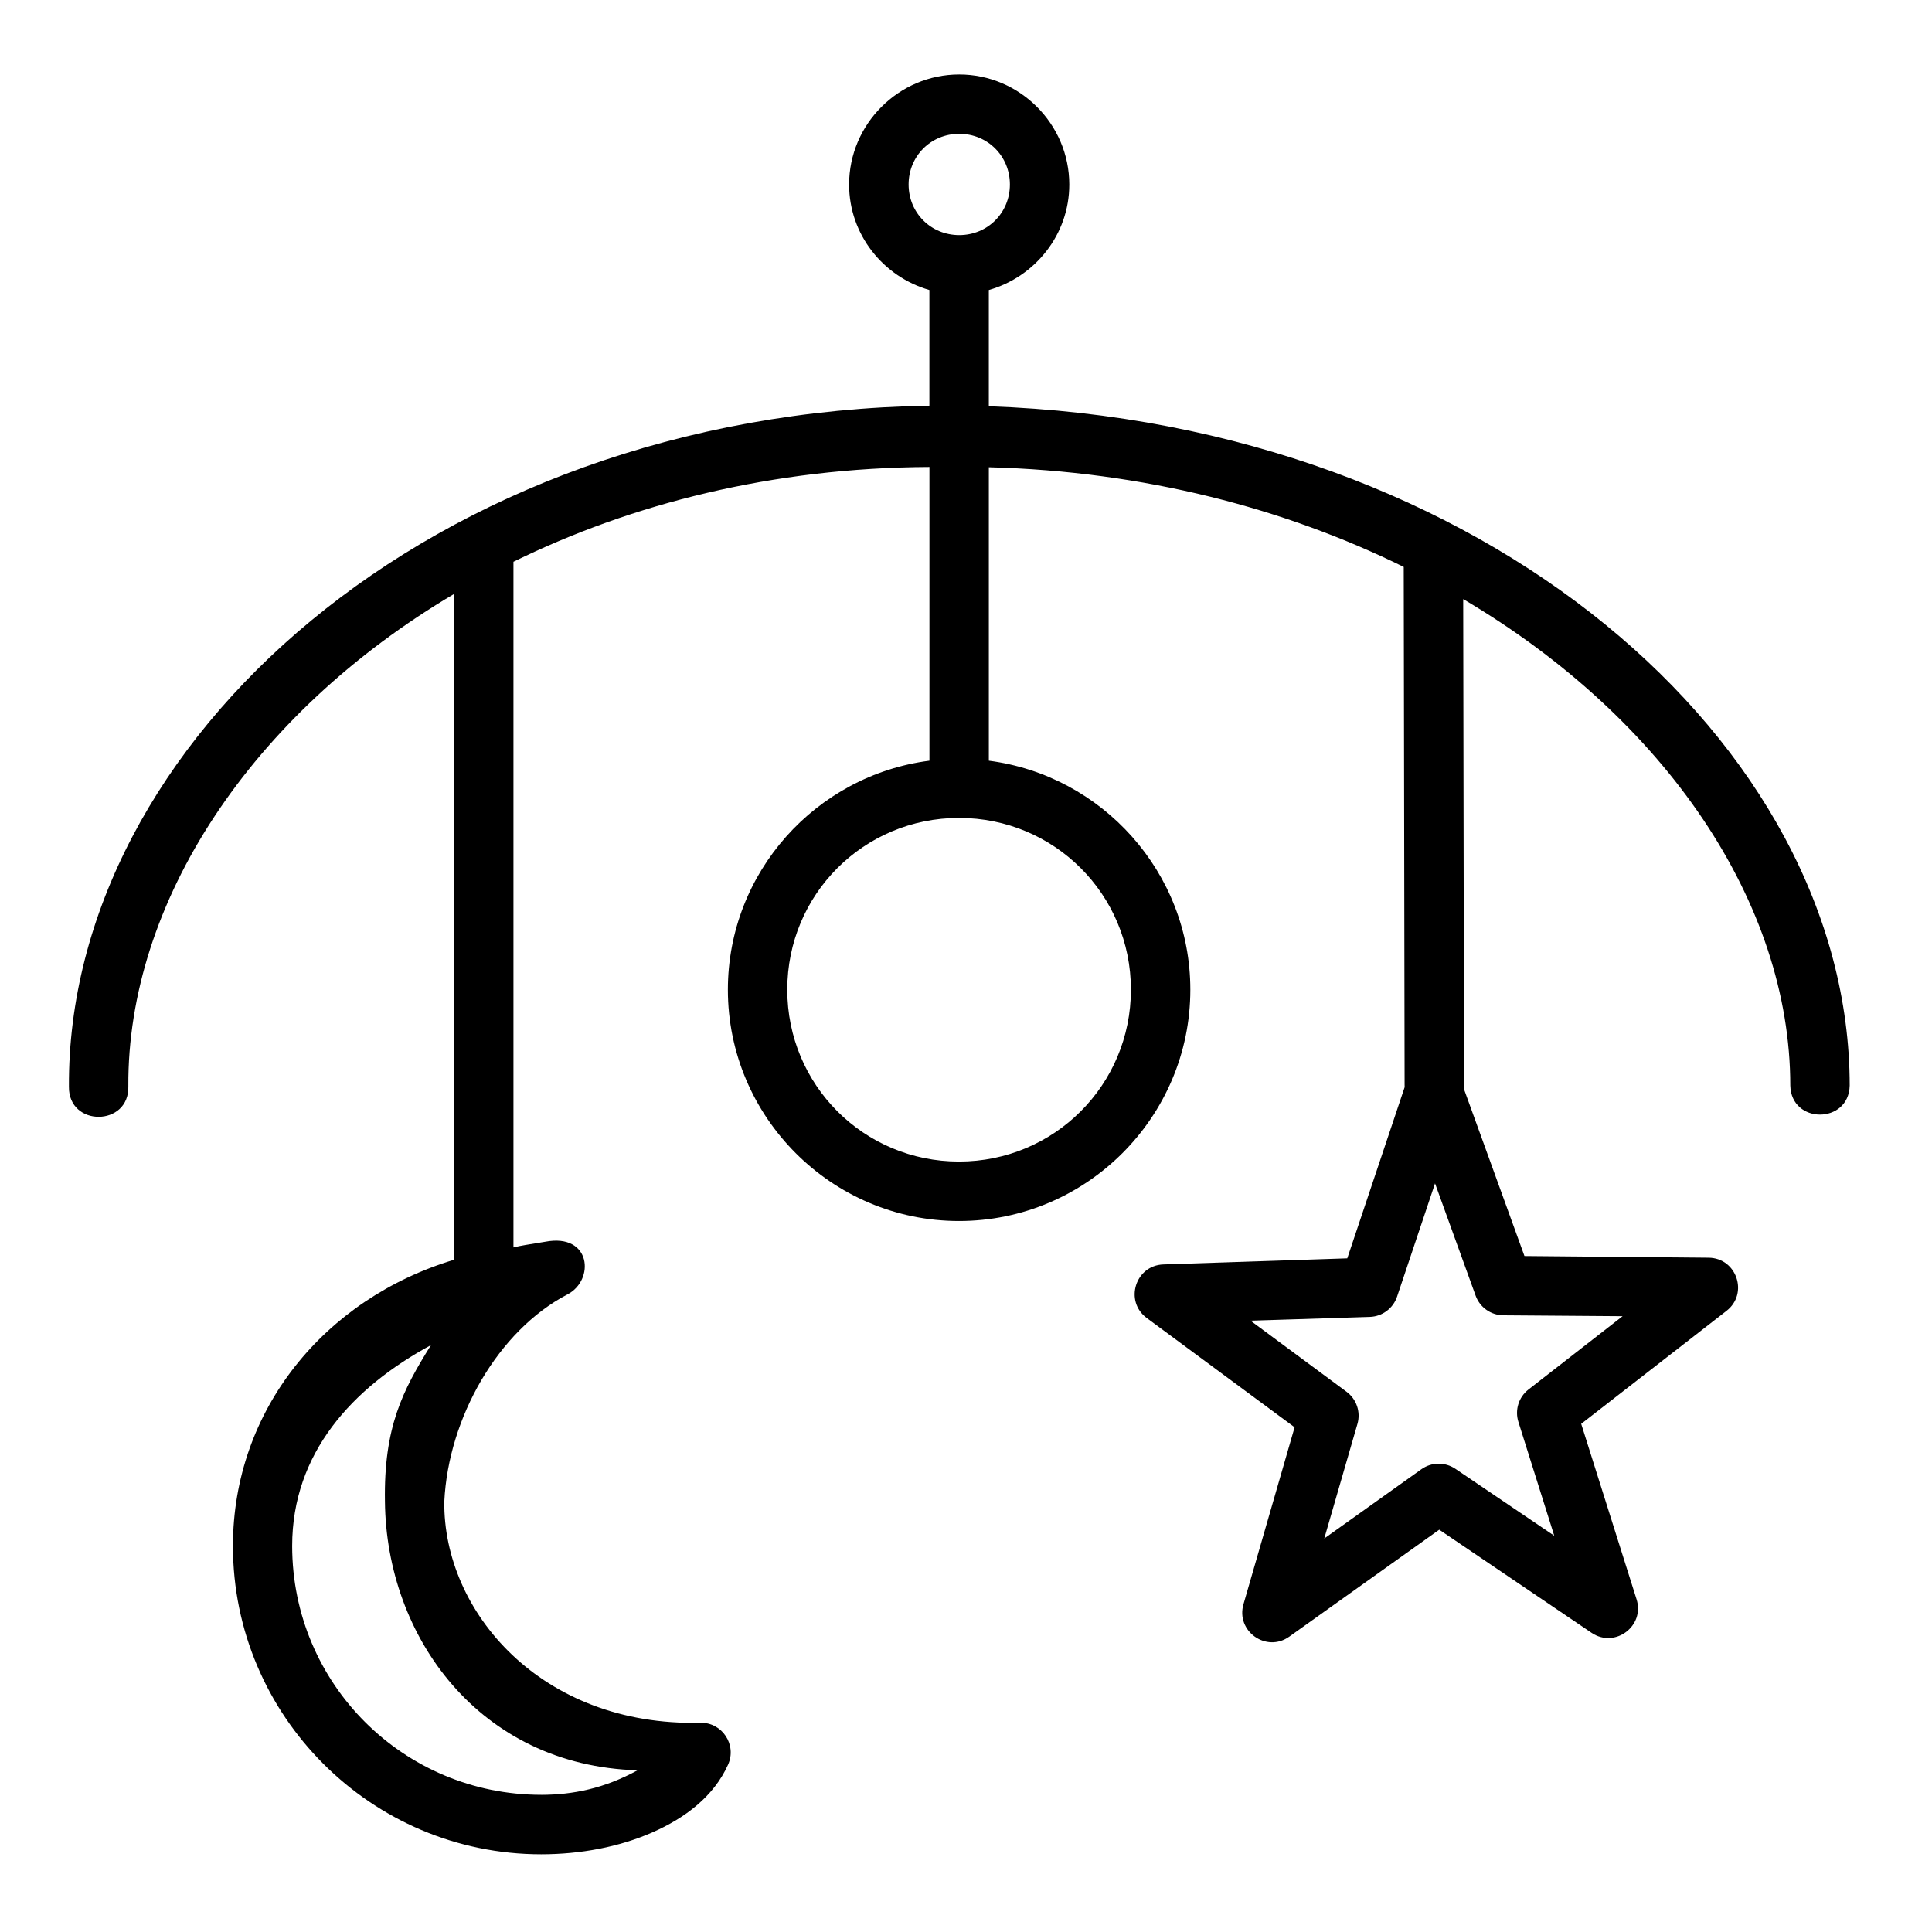 <?xml version="1.0" encoding="UTF-8"?>
<!-- Uploaded to: ICON Repo, www.svgrepo.com, Generator: ICON Repo Mixer Tools -->
<svg fill="#000000" width="800px" height="800px" version="1.1" viewBox="144 144 512 512" xmlns="http://www.w3.org/2000/svg">
 <path d="m280.07 474.57v-181.7c31.379-15.398 68.746-24.922 110.24-25.113v77.836c-30.066 3.871-53.414 29.586-53.414 60.684 0 33.758 27.496 61.301 61.254 61.301 33.758 0 61.301-27.543 61.301-61.301 0-31.074-23.359-56.785-53.398-60.684v-77.766c41.297 1.078 78.578 10.957 109.95 26.414l0.23 137.32c0 0.18 0.004 0.359 0.016 0.539l-15.207 45.371-48.723 1.617c-7.441 0.238-10.41 9.727-4.445 14.176l39.207 28.98-13.531 46.832c-2.133 7.184 6.035 13 12.133 8.641l39.73-28.336 40.375 27.336c6.188 4.18 14.176-1.789 11.914-8.902l-14.668-46.48 38.5-29.934c5.926-4.574 2.719-14.055-4.766-14.098l-48.77-0.445-16.082-44.387c0.039-0.301 0.059-0.605 0.062-0.906l-0.215-128.8c53.867 31.82 86.664 80.723 86.684 128.91 0.23 10.266 15.516 10.266 15.742 0-0.039-90.461-96.777-175.46-228.14-180.01v-30.812c12.227-3.473 21.324-14.664 21.324-27.953 0-16.023-13.145-29.168-29.168-29.168-16.023 0-29.184 13.145-29.184 29.168 0 13.273 9.074 24.465 21.277 27.953v30.656c-132.25 2.082-228.54 89.551-228.03 180.46-0.168 10.734 16.059 10.625 15.742-0.117-0.277-48.59 32.352-98.516 86.348-130.47v176.46c-34.312 10.32-58.629 39.797-58.625 75.859 0.004 45.027 36.676 81.707 81.703 81.703 10.438-0.008 20.586-1.93 29.336-5.75 8.75-3.82 16.379-9.562 20.172-18.004 2.379-5.289-1.582-11.25-7.379-11.102-42.105 0.992-68.164-29.41-67.82-58.641 1.078-22.207 14.297-45.316 32.609-54.859 7.332-3.785 6.359-16.344-5.902-13.969-4.531 0.75-6.375 0.996-8.395 1.5zm118.14-295.11c7.516 0 13.422 5.906 13.422 13.422s-5.906 13.422-13.422 13.422-13.422-5.906-13.422-13.422 5.906-13.422 13.422-13.422zm-0.062 181.3c25.25 0 45.555 20.262 45.555 45.512s-20.305 45.555-45.555 45.555-45.512-20.305-45.512-45.555 20.262-45.512 45.512-45.512zm126.15 96.848 10.762 29.766c1.117 3.09 4.035 5.16 7.32 5.195l31.625 0.238-24.969 19.449c-2.582 2.027-3.633 5.438-2.644 8.562l9.5 30.164-26.215-17.742c-2.711-1.828-6.273-1.793-8.949 0.09l-25.785 18.387 8.793-30.367c0.914-3.164-0.238-6.562-2.891-8.52l-25.445-18.836 31.625-1c3.309-0.117 6.195-2.269 7.227-5.414zm-236.85 162.04c-36.516 0.004-66.016-29.441-66.02-65.957-0.004-24.582 15.934-41.934 36.793-53.227-7.543 12.07-12.535 21.738-12.207 41.438 0.352 35.852 25.016 70.027 66.941 71.246-8.805 4.805-17.102 6.488-25.508 6.504z"/>
</svg>